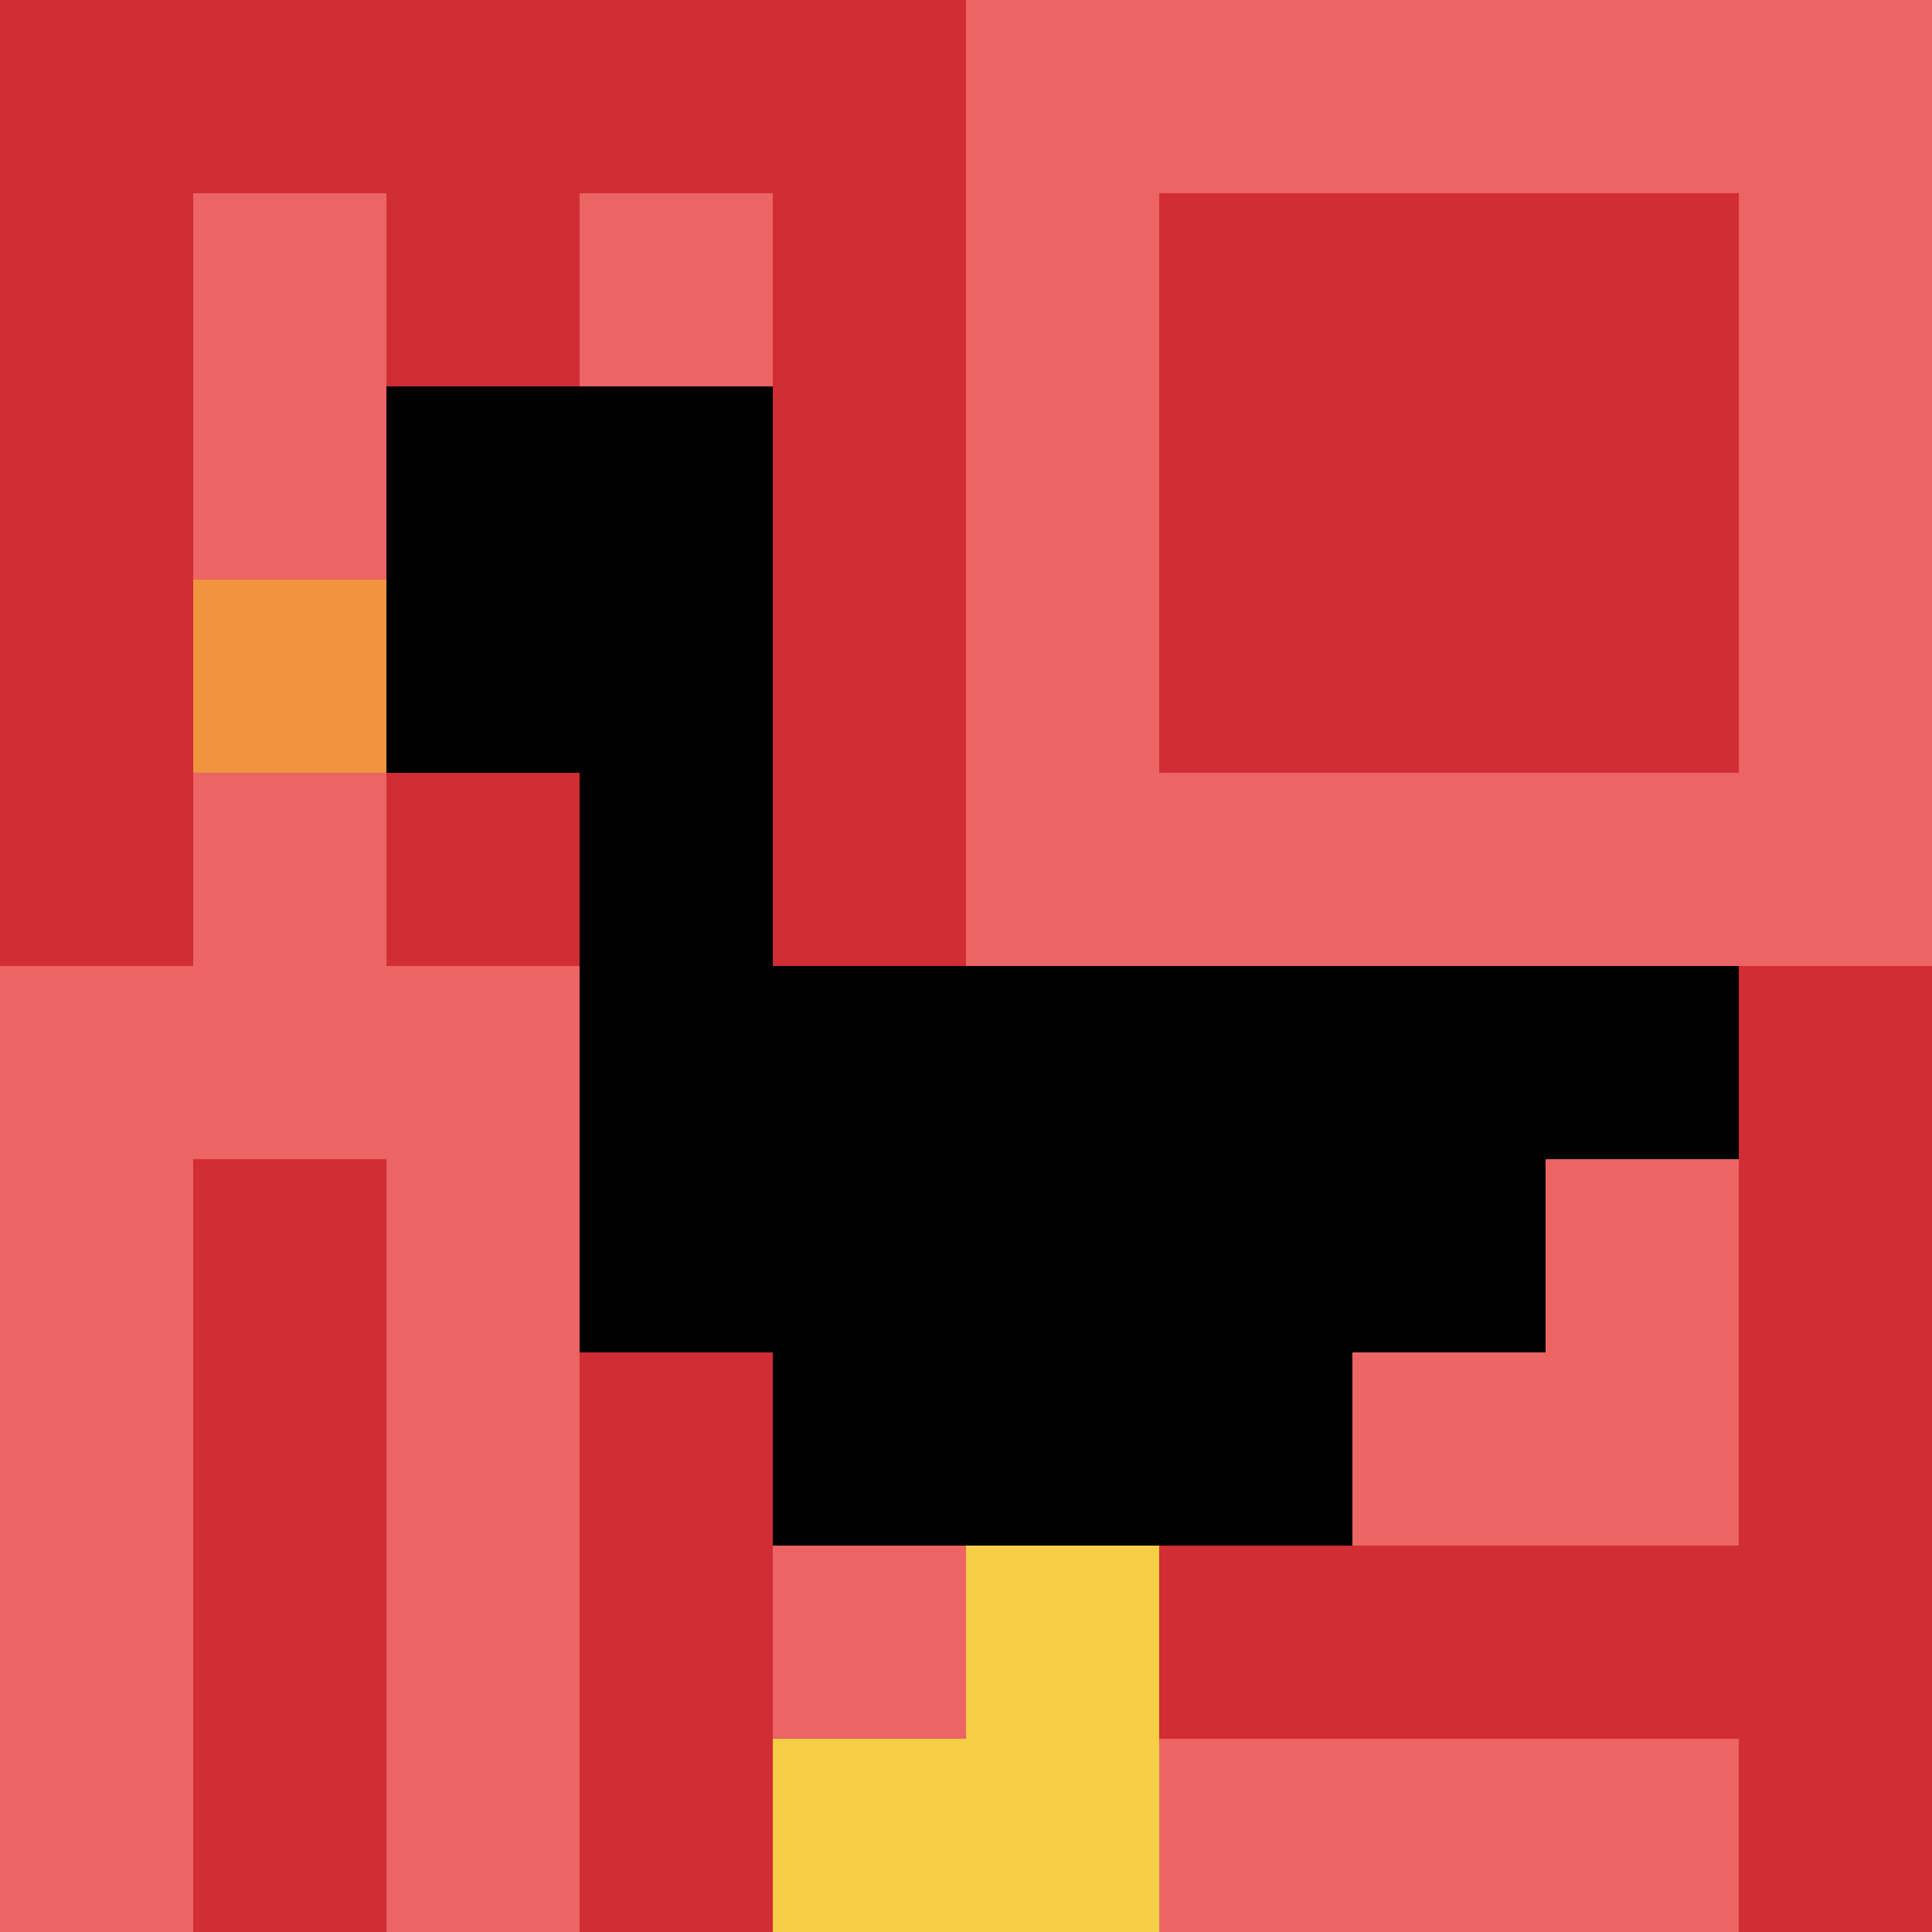 <svg xmlns="http://www.w3.org/2000/svg" version="1.1" width="816" height="816"><title>'goose-pfp-731715' by Dmitri Cherniak</title><desc>seed=731715
backgroundColor=#ffffff
padding=6
innerPadding=0
timeout=2900
dimension=1
border=false
Save=function(){return n.handleSave()}
frame=340

Rendered at Wed Oct 04 2023 09:26:10 GMT-0400 (Eastern Daylight Time)
Generated in 1ms
</desc><defs></defs><rect width="100%" height="100%" fill="#ffffff"></rect><g><g id="0-0"><rect x="0" y="0" height="816" width="816" fill="#EC6463"></rect><g><rect id="0-0-0-0-5-1" x="0" y="0" width="408" height="81.6" fill="#D12D35"></rect><rect id="0-0-0-0-1-5" x="0" y="0" width="81.6" height="408" fill="#D12D35"></rect><rect id="0-0-2-0-1-5" x="163.2" y="0" width="81.6" height="408" fill="#D12D35"></rect><rect id="0-0-4-0-1-5" x="326.4" y="0" width="81.6" height="408" fill="#D12D35"></rect><rect id="0-0-6-1-3-3" x="489.6" y="81.6" width="244.8" height="244.8" fill="#D12D35"></rect><rect id="0-0-1-6-1-4" x="81.6" y="489.6" width="81.6" height="326.4" fill="#D12D35"></rect><rect id="0-0-3-6-1-4" x="244.8" y="489.6" width="81.6" height="326.4" fill="#D12D35"></rect><rect id="0-0-5-5-5-1" x="408" y="408" width="408" height="81.6" fill="#D12D35"></rect><rect id="0-0-5-8-5-1" x="408" y="652.8" width="408" height="81.6" fill="#D12D35"></rect><rect id="0-0-5-5-1-5" x="408" y="408" width="81.6" height="408" fill="#D12D35"></rect><rect id="0-0-9-5-1-5" x="734.4" y="408" width="81.6" height="408" fill="#D12D35"></rect></g><g><rect id="0-0-2-2-2-2" x="163.2" y="163.2" width="163.2" height="163.2" fill="#000000"></rect><rect id="0-0-3-2-1-4" x="244.8" y="163.2" width="81.6" height="326.4" fill="#000000"></rect><rect id="0-0-4-5-5-1" x="326.4" y="408" width="408" height="81.6" fill="#000000"></rect><rect id="0-0-3-5-5-2" x="244.8" y="408" width="408" height="163.2" fill="#000000"></rect><rect id="0-0-4-5-3-3" x="326.4" y="408" width="244.8" height="244.8" fill="#000000"></rect><rect id="0-0-1-3-1-1" x="81.6" y="244.8" width="81.6" height="81.6" fill="#F0943E"></rect><rect id="0-0-5-8-1-2" x="408" y="652.8" width="81.6" height="163.2" fill="#F7CF46"></rect><rect id="0-0-4-9-2-1" x="326.4" y="734.4" width="163.2" height="81.6" fill="#F7CF46"></rect></g><rect x="0" y="0" stroke="white" stroke-width="0" height="816" width="816" fill="none"></rect></g></g></svg>